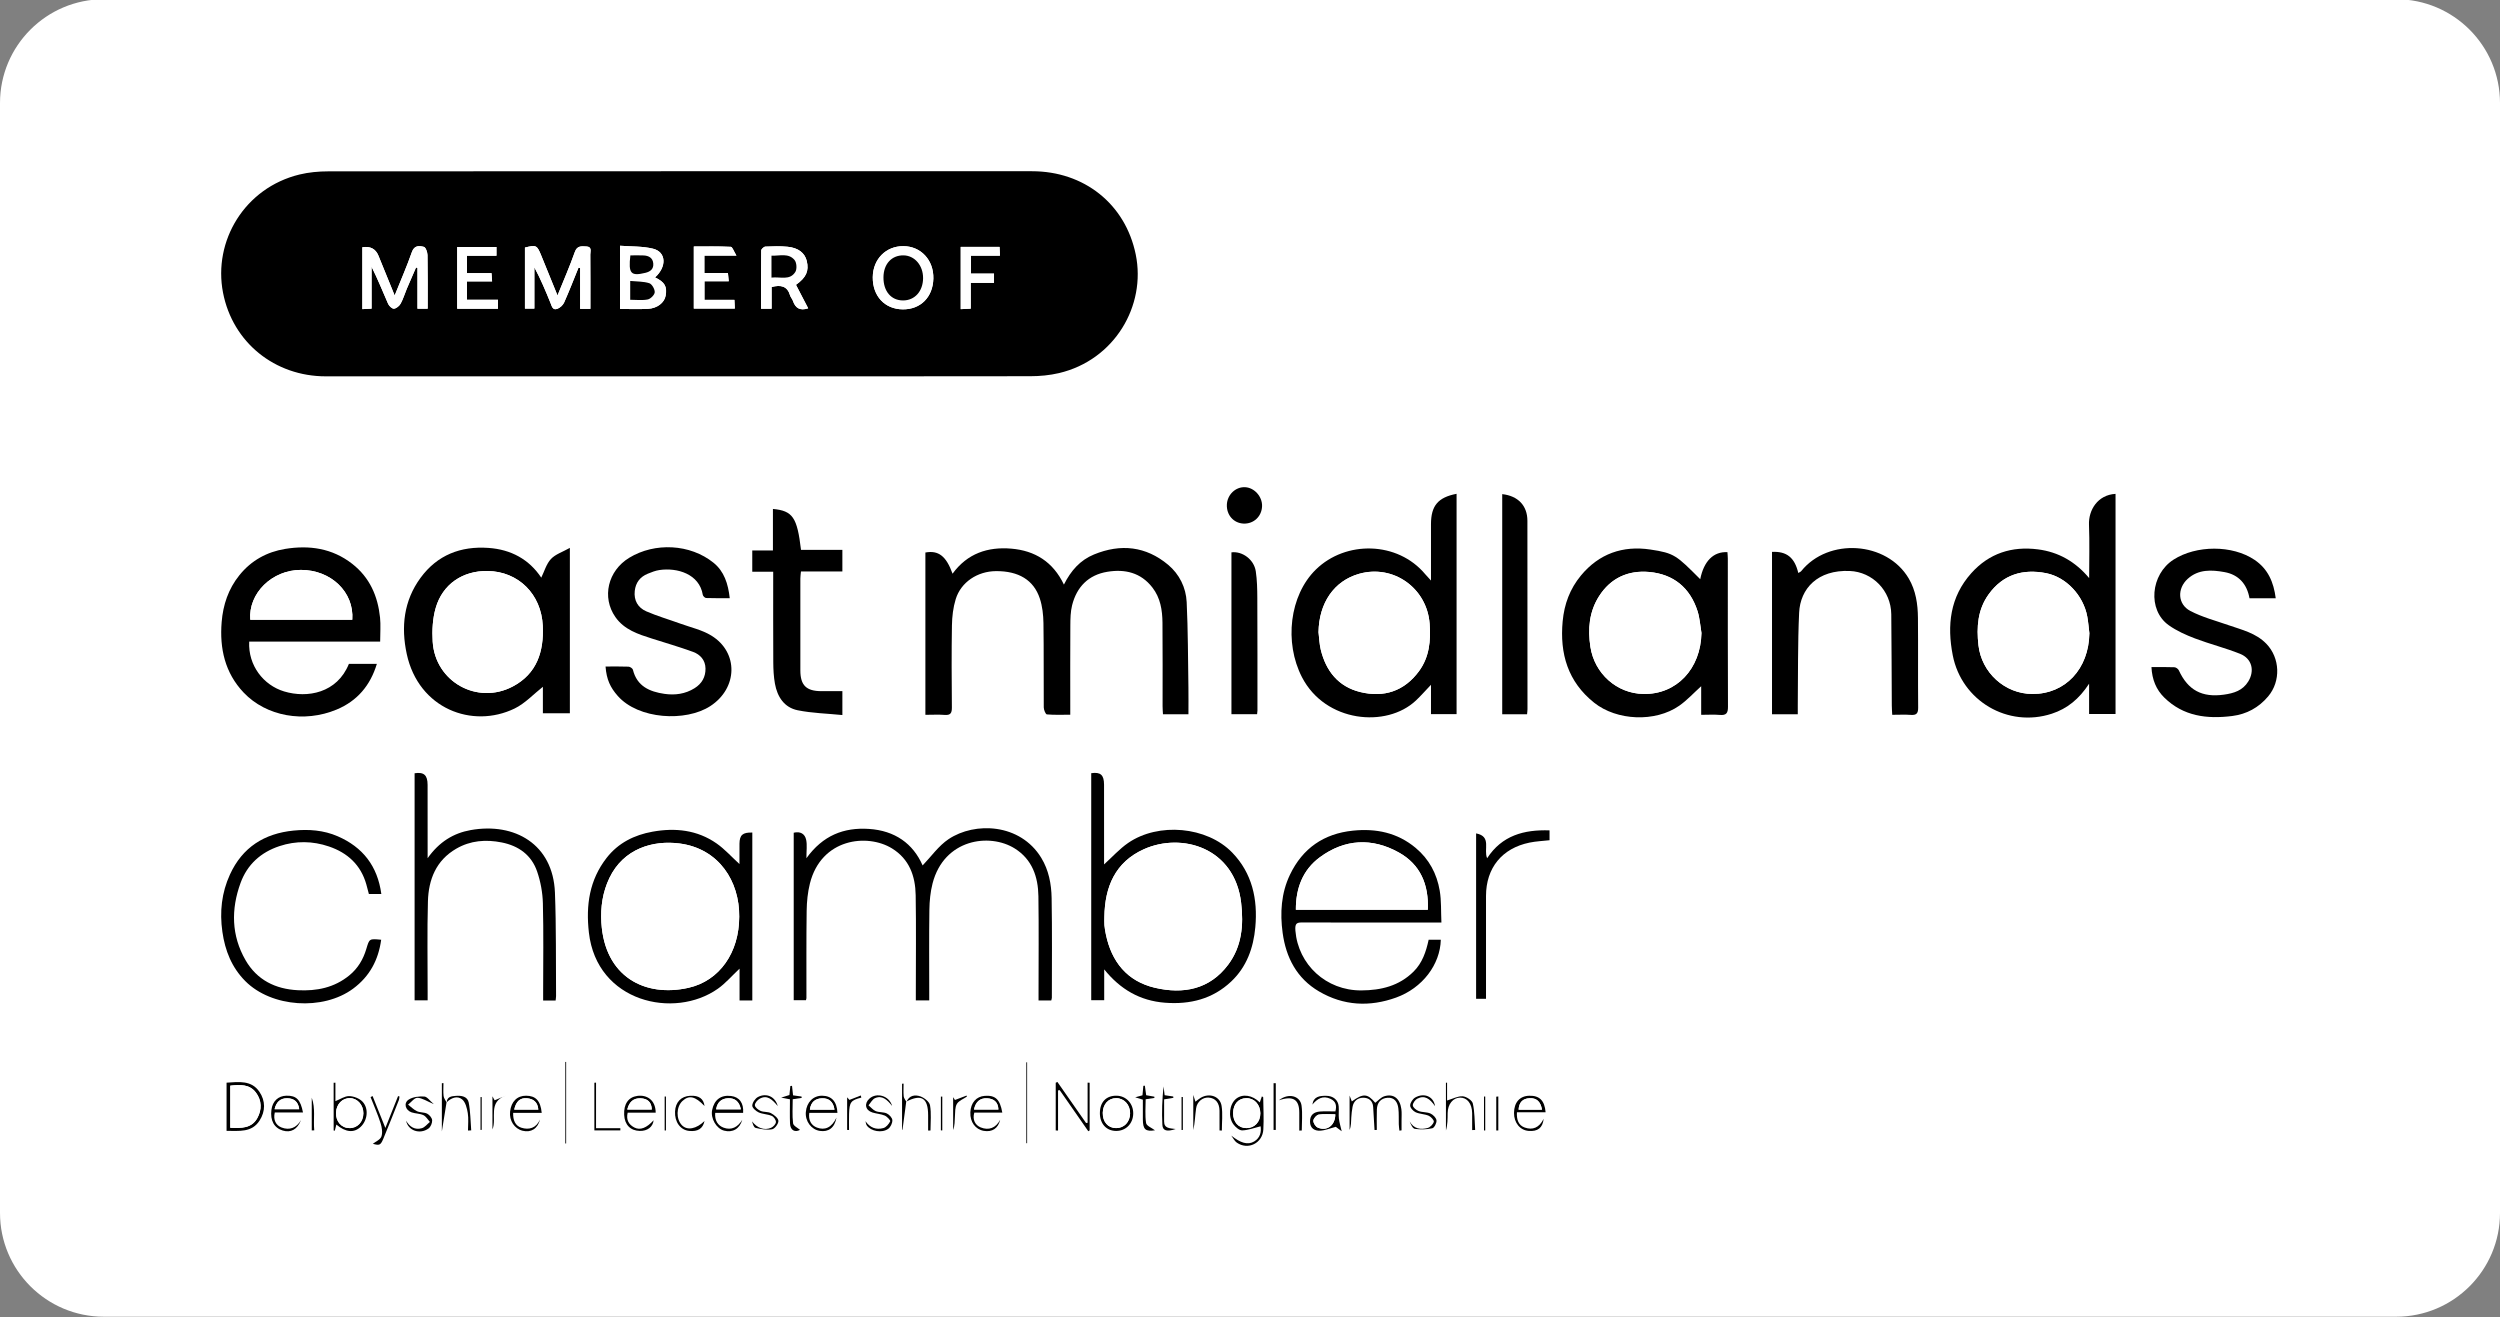 <?xml version="1.0" encoding="UTF-8"?> <svg xmlns="http://www.w3.org/2000/svg" id="Layer_1" data-name="Layer 1" version="1.1" viewBox="0 0 1630 859"><rect x="0" y="0" width="1630" height="859" fill="#808080" stroke="none"/><defs><style> .cls-1 { fill: #000; } .cls-1, .cls-2 { stroke-width: 0px; } .cls-2 { fill: #fff; } </style></defs><path class="cls-2" d="M1562.3,858.5H67.7C30.31,858.5,0,828.19,0,790.8,0,549.6,0,308.4,0,67.2,0,29.81,30.31-.5,67.7-.5c498.2,0,996.4,0,1494.6,0,37.39,0,67.7,30.31,67.7,67.7v723.6c0,37.39-30.31,67.7-67.7,67.7Z"></path><path class="cls-2" d="M590.86,718.27c9.91-5.17,14.27-2.45,14.27,8.91,0,3.31,0,6.62,0,9.94.51-.01,1.03-.02,1.54-.04,0-5.49.63-11.1-.3-16.43-.4-2.3-3.73-4.91-6.29-5.81-3.42-1.2-7.31-.75-9.07,3.62-.63-1.21-1.67-2.38-1.79-3.64-.28-2.74-.08-5.53-.08-8.31l-1,.07v30.01h.29c.81-6.11,1.62-12.22,2.43-18.33Z"></path><path class="cls-2" d="M291.25,718.91c-.7-1.44-1.84-2.82-2.01-4.32-.33-2.77-.09-5.6-.09-8.41-.35.02-.7.05-1.05.07v31.45c1.13-7.02,2.09-12.98,3.02-18.96,3.01-2.87,6.96-4.59,10.18-1.94,2.22,1.82,3.17,5.77,3.69,8.92.61,3.7.14,7.58.14,11.39.7-.03,1.4-.07,2.1-.1-.49-6.06-.48-12.22-1.63-18.15-.77-4-4.77-4.66-8.44-4.35-2.78.24-5.78.48-5.91,4.4Z"></path><path class="cls-2" d="M442.81,245.37c76.31,0,152.62.05,228.93-.09,6.25-.01,12.66-.6,18.73-2.03,36.24-8.55,56.87-43.92,50.04-77.3-6.77-33.08-33.8-54.32-67.64-54.32-152.95,0-305.91-.03-458.86.08-6.25,0-12.67.58-18.73,2.06-35.79,8.71-56.39,43.34-49.87,77.04,6.3,32.52,33.81,54.55,66.97,54.55,76.81,0,153.62,0,230.43,0Z"></path><path class="cls-2" d="M621.07,374.05c-4.14-11.54-9.19-15.38-17.71-13.81v105.82c4.35,0,8.49-.25,12.59.07,3.93.31,4.71-1.35,4.68-4.92-.15-17.82-.26-35.65.04-53.47.1-5.72.78-11.65,2.46-17.09,3.43-11.13,14.23-18.22,26.33-18.28,14.64-.08,24.5,5.74,28.5,17.83,1.68,5.07,2.29,10.68,2.38,16.06.28,18.32.06,36.65.2,54.97.01,1.6,1.2,4.48,2.04,4.56,4.9.44,9.86.21,15.24.21,0-2.52,0-4.32,0-6.12,0-17.32-.07-34.65.05-51.97.03-4.45.09-9.05,1.16-13.32,3.02-11.97,10.69-19.78,23-21.79,11.38-1.86,21.74.47,29.33,10.25,5.27,6.79,6.49,14.76,6.58,22.92.19,18.15.05,36.31.07,54.47,0,1.75.16,3.5.25,5.28h16.61c0-5.99.08-11.64-.01-17.29-.29-18.62-.26-37.26-1.14-55.86-.45-9.51-4.78-18.22-12.07-24.31-14.5-12.12-30.92-13.9-48.37-6.74-9.02,3.7-15.01,10.5-19.6,19.64-7.11-14.9-18.91-22.13-34.24-23.44-15.35-1.31-28.72,3.08-38.36,16.33Z"></path><path class="cls-2" d="M1362.13,376.92c-8.99-10.77-20.04-17.01-33.37-18.73-16.96-2.19-31.87,2.56-43.46,15.5-13.9,15.53-15.92,34.05-12.1,53.59,5.83,29.78,35.99,47.41,64.58,38.06,10.06-3.29,17.8-9.59,24.31-19.57v19.77h17.24v-143.54c-11.76.67-17.68,10.68-17.31,20.09.45,11.59.11,23.22.11,34.83Z"></path><path class="cls-2" d="M933,378.5c-1.94-2.13-2.86-3.06-3.7-4.07-18.04-21.66-51.91-22.13-71.35-3.11-17.24,16.87-20.72,47.6-9.07,70.18,15.25,29.57,55.11,33.32,74.3,15.22,3.16-2.97,6.02-6.26,9.82-10.24v19.14h16.69v-143.67c-12.13,2.34-16.65,7.77-16.69,19.79-.03,11.76,0,23.52,0,36.75Z"></path><path class="cls-2" d="M1108.55,377.64c-15.54-15.51-16.73-16.99-32.56-19.35-17.82-2.66-33.37,2.65-45.21,16.95-7.18,8.68-10.89,18.64-11.92,29.83-1.96,21.16,3.38,39.41,20.51,53.09,14.82,11.83,39.86,12.87,55.47,2,5.12-3.56,9.41-8.31,14.33-12.74v18.65c4.28,0,8.25-.26,12.17.07,4.21.36,5.32-1.2,5.3-5.32-.16-32.17-.09-64.33-.1-96.5,0-1.45-.17-2.9-.25-4.3-9.15-.49-15.39,5.85-17.74,17.63Z"></path><path class="cls-2" d="M353.96,465.03h17.61v-107.82c-4.79,2.7-9.46,4.16-12.35,7.27-3.01,3.24-4.3,8.08-6.3,12.14-7.93-11.9-19.66-18.35-34.4-19.39-18.15-1.27-33.38,4.62-44.28,19.47-11,14.99-12.84,32.08-9.01,49.74,7.74,35.73,42.84,48.86,70.31,35.5,6.86-3.34,12.4-9.42,18.44-14.16v17.24Z"></path><path class="cls-2" d="M247.87,418.34c0-5.75.43-10.78-.08-15.7-1.46-13.97-6.71-26.08-18.14-35.01-13.05-10.2-28.01-12.29-43.71-9.73-11.9,1.93-22.12,7.53-29.86,17.16-7.19,8.94-10.64,19.33-11.56,30.53-1.4,17.17,2.12,33.11,14.33,45.97,14.78,15.57,39.45,19.94,60.66,11.07,13.46-5.63,21.94-15.72,26.2-29.77h-18.23c-7.67,19.05-27.12,22.53-42.24,17.96-13.46-4.07-23.55-16.92-22.76-32.47h85.39Z"></path><path class="cls-2" d="M1155.34,359.83v105.89h16.8c0-2.15-.02-3.96,0-5.77.24-20.14-.05-40.3.88-60.4.73-15.84,12.12-28.14,33.04-27.25,14.79.63,26.86,12.75,27.04,28.25.23,19.82.23,39.63.34,59.45.01,1.92.17,3.83.28,6.07,4.45,0,8.29-.22,12.08.06,3.72.28,4.86-1,4.83-4.76-.17-19.49.04-38.98-.14-58.46-.08-8.98-1.35-17.85-6.04-25.79-14.27-24.16-52.35-26.72-70.04-4.76-.43.54-1.22.79-1.94,1.24-2.38-10.05-7.54-14.23-17.14-13.75Z"></path><path class="cls-2" d="M394.85,434.57c.63,8.56,3.15,13.69,7.92,19.13,13.46,15.37,44.32,17.08,60.35,6.69,17.95-11.64,18.6-35,.74-45.97-6.05-3.72-13.41-5.33-20.2-7.8-7.41-2.69-15.02-4.89-22.24-8.02-5.45-2.37-8.22-7.1-7.53-13.33.6-5.42,3.5-9.19,8.52-11.22,2.42-.98,4.93-1.99,7.49-2.37,11.64-1.74,26.14,2.53,28.35,16.16.13.82,1.39,2.04,2.17,2.07,5.05.19,10.12.1,15.4.1-1.04-9.46-3.67-17.51-10.56-23.08-15.19-12.28-38.25-13.44-54.97-3.26-13.93,8.48-18.04,25.76-9.02,38.66,5.77,8.25,14.83,11.17,23.86,14.03,8.94,2.84,17.96,5.45,26.77,8.67,4.74,1.73,8.05,5.44,8.12,10.86.07,5.52-2.36,9.84-7.15,12.83-6.08,3.8-12.81,4.66-19.61,3.68-9.61-1.39-17.94-4.92-20.58-15.76-.21-.87-1.85-1.94-2.86-1.98-4.96-.2-9.94-.09-14.94-.09Z"></path><path class="cls-2" d="M1402.73,434.95c.42,8.2,3.1,14.68,8.35,19.85,12.47,12.28,27.96,14.12,44.33,12.03,9.37-1.19,17.2-5.43,23.39-12.76,8.37-9.91,7.84-25.07-1.22-34.39-6.81-6.99-15.9-9.04-24.6-12.07-8.37-2.92-17.1-5.2-24.89-9.27-8.33-4.36-8.73-14.59-1.71-20.95,7-6.34,15.57-5.89,23.93-4.39,9.43,1.69,14.75,8,16.34,17.08h17.11c-1.35-10.49-4.99-19.1-13.83-25.06-14.52-9.79-38-9.6-52.77-.15-15,9.59-17.17,32.82-3.14,42.79,5.15,3.66,11.14,6.35,17.08,8.6,9.67,3.67,19.8,6.19,29.4,10.03,7.75,3.1,9.69,10.97,5.35,18.04-3.62,5.9-9.36,7.67-15.85,8.58-14.26,1.99-23.45-2.85-29.43-15.85-.44-.95-1.88-1.98-2.89-2.02-4.79-.21-9.6-.09-14.97-.09Z"></path><path class="cls-2" d="M685.44,652.3c.19-.87.39-1.34.39-1.81,0-21.66.24-43.32-.15-64.97-.16-9.11-1.87-18.19-6.74-26.18-13.74-22.55-43.32-23.65-60.42-12.24-6.6,4.4-11.43,11.44-16.95,17.16-6.27-14.27-18.07-22.7-35.01-23.81-16.45-1.08-30.06,4.25-40.76,19.11,0-5.05.54-8.6-.14-11.91-.84-4.15-3.94-5.74-8.14-4.72v109.18h7.98c.17-.72.31-1.04.31-1.36.02-18.99-.12-37.98.15-56.97.08-5.92.68-11.97,2.11-17.7,7.36-29.47,37.41-32.85,53.54-22.91,11.29,6.95,15.22,18.03,15.43,30.46.35,20.98.1,41.98.1,62.97,0,1.79,0,3.58,0,5.64h8.74c0-1.98,0-3.77,0-5.56,0-17.83-.16-35.65.1-53.48.08-5.75.64-11.66,2.07-17.21,7.48-28.96,37.16-33.12,53.63-22.76,11.33,7.12,15.19,18.46,15.38,31.07.31,20.82.08,41.65.09,62.47,0,1.78,0,3.56,0,5.53h8.31Z"></path><path class="cls-2" d="M719.94,632.02c10.5,13.01,23.29,20.51,39.73,21.76,16.28,1.24,30.98-2.44,43.05-13.81,10.12-9.53,14.54-21.92,15.76-35.46,1.65-18.23-2.03-35.18-15.08-48.65-16.5-17.02-48.11-19.82-67.81-6.28-5.69,3.91-10.43,9.23-15.72,14.01,0-1.31,0-2.92,0-4.53,0-15.82.03-31.64-.02-47.46-.02-6.4-2.29-8.36-8.36-7.48v148.01h8.46v-20.11Z"></path><path class="cls-2" d="M490.51,652.31v-109.5c-6.31-.17-8.29,1.58-8.37,7.28-.06,4.41-.01,8.83-.01,13.26-5.15-4.71-9.57-9.71-14.89-13.42-12.63-8.83-26.97-10.34-41.79-7.68-11.87,2.14-22.3,7.29-29.89,17.02-11.27,14.46-13.64,30.89-11.6,48.78,5.16,45.39,55.67,56.71,84.14,36.55,4.99-3.53,9.07-8.34,14.09-13.05v20.75h8.32Z"></path><path class="cls-2" d="M939.81,601.5c-.33-7.31.01-14.15-1.1-20.75-1.86-11.01-6.88-20.55-15.68-27.89-11.97-10-25.87-12.8-40.93-11.25-18.96,1.95-32.75,11.45-41.02,28.7-5.8,12.08-6.55,25.01-4.79,37.92,2.18,16.05,9.17,29.67,23.72,38.2,16.03,9.4,33.03,10.2,50.19,4.03,17.28-6.21,28.8-21.57,29.22-37.72h-7.93c-1.7,7.82-4.16,15.16-9.88,20.81-9.43,9.3-21.03,12.15-34.01,12.22-22.95.13-41.18-16.82-42.99-38.96-.43-5.21,1.19-5.36,5.19-5.35,27.82.11,55.64.06,83.46.06h6.56Z"></path><path class="cls-2" d="M549.23,372.61v-14.12h-26.97c-2.51-21.19-5.38-25.46-18.31-26.67v27.07h-13.47v13.89h13.65c0,20.15-.06,39.63.05,59.09.03,4.63.26,9.33,1.08,13.87,1.55,8.57,6.08,15.58,14.87,17.35,9.43,1.9,19.2,2.13,29.1,3.11v-15.58c-4.79,0-9.26,0-13.73,0-9.75-.02-13.65-3.78-13.67-13.44-.05-19.98-.03-39.96,0-59.94,0-1.42.23-2.85.39-4.64h27.01Z"></path><path class="cls-2" d="M362.25,652.34c.13-1.28.3-2.09.29-2.9-.19-22.49.14-44.99-.73-67.45-1.22-31.56-26.26-45.88-54.91-40.77-11.21,2-20.51,7.64-28.1,18.33,0-3.15,0-4.74,0-6.33,0-13.83.05-27.66-.02-41.5-.03-6.41-2.41-8.47-8.47-7.55v148.05h8.5c0-2,0-3.79,0-5.57.02-19.67-.36-39.34.19-58.99.4-14.2,5.3-26.66,18.41-34.27,9.32-5.41,19.37-6.18,29.78-4.09,11.02,2.21,19.31,8.23,22.98,18.86,2.28,6.6,3.6,13.81,3.78,20.79.5,19.32.17,38.66.17,57.99,0,1.77,0,3.54,0,5.41h8.12Z"></path><path class="cls-2" d="M248.64,582.89c-2.49-18.31-12.17-30.57-28.44-37.63-9.15-3.97-18.86-4.7-28.75-3.72-19.12,1.9-33.37,10.9-41.49,28.61-5.46,11.9-6.81,24.35-4.96,37.36,1.75,12.34,6.12,23.31,14.96,32.19,17.13,17.21,50.69,19.42,70.26,4.93,10.83-8.01,16.51-18.74,18.32-31.91-7.84-.77-7.68-.72-9.7,6.03-2.02,6.76-5.46,12.63-11.09,17.22-9.84,8.03-21.22,10.27-33.49,9.66-14.72-.73-26.73-6.69-34.16-19.59-9.26-16.06-9.51-33.17-3.26-50.32,4.4-12.1,13.27-20.04,25.4-24.05,10.69-3.54,21.6-3.38,32.24.24,12.12,4.12,20.76,11.99,24.36,24.67.61,2.15,1.15,4.32,1.68,6.32h8.13Z"></path><path class="cls-2" d="M979.45,322.17v143.53h16.2c.11-1.34.27-2.32.27-3.31,0-40.94.03-81.88-.05-122.82-.02-9.95-6.14-16.25-16.42-17.4Z"></path><path class="cls-2" d="M802.9,360.13v105.55h16.73c.1-1.04.23-1.69.23-2.35,0-24.48.03-48.96-.09-73.44-.03-5.81-.14-11.68-1-17.4-1.15-7.69-8.75-13.25-15.87-12.35Z"></path><path class="cls-2" d="M1010.3,541.39c-16.69-.57-31.08,3.35-40.69,18.17-2.51-5.72,3.13-14.2-7.19-16.2v107.86h6.46c0-2.07,0-3.86,0-5.66,0-20.48-.04-40.95,0-61.43.04-18.28,10.42-31.07,28.35-34.76,4.29-.88,8.73-1.05,13.07-1.55v-6.44Z"></path><path class="cls-2" d="M799.91,329.04c-.28,6.69,4.34,11.99,10.75,12.33,6.68.35,12.02-4.64,12.2-11.4.17-6.24-5.03-12.02-11.08-12.32-6.21-.3-11.61,4.88-11.88,11.39Z"></path><path class="cls-2" d="M147.72,737.33c8.3-.03,16.45,1.23,21.53-6.71,3.94-6.16,3.88-12.86-.1-18.75-5.17-7.64-13.35-6.49-21.42-5.96v31.43Z"></path><path class="cls-2" d="M802.82,740.43c1.17,1.53,2.04,3.48,3.55,4.53,7.3,5.11,16.86.46,17.34-8.61.37-6.95,0-13.95-.09-20.93,0-.17-.48-.33-.87-.58-.44,1.27-.86,2.5-1.36,3.93-4.87-4.86-11.21-5.73-15.38-2.43-4.37,3.47-5.5,11.68-1.85,16.68,1.35,1.84,3.88,4.05,5.8,3.99,3.96-.13,7.88-1.68,11.96-2.68.52,3.51-.14,7.5-4.22,9.91-4.27,2.52-8.93.89-14.87-3.82Z"></path><path class="cls-2" d="M688.33,737.07c.5.01,1.01.02,1.51.03v-26.16c.36-.06.72-.11,1.08-.17,6.22,8.93,12.43,17.87,18.65,26.8.29-.18.57-.36.86-.55v-31.09c-.44-.01-.88-.02-1.32-.03v26.18c-.34.03-.68.07-1.02.1-6.23-8.92-12.46-17.84-18.69-26.76-.36.18-.72.37-1.08.55v31.1Z"></path><path class="cls-2" d="M896.2,736.8c.5-.03.99-.06,1.49-.08,0-4.45-.13-8.9.04-13.34.16-4.39,2.48-7.3,6.95-7.62,4.55-.32,6.53,2.88,7.04,6.79.45,3.44.19,6.97.3,10.46.05,1.4.26,2.78.4,4.18.47-.06.93-.11,1.4-.17,0-2.13,0-4.26,0-6.39-.01-2.5.2-5.02-.12-7.48-.93-6.98-5.16-10.26-11.16-8.35-2.19.7-3.93,2.78-5.87,4.24-5.09-6.09-7.81-6.24-15.27-.89-.37-.98-.75-1.95-1.46-3.82v22.43c1.08-2.72.97-5.45,1.11-8.17.12-2.3.42-4.61.82-6.88.67-3.8,3.31-5.92,6.88-5.97,3.63-.05,6.31,1.93,6.56,6.03.31,5.01.6,10.03.9,15.05Z"></path><path class="cls-2" d="M218.69,705.92c-.38,0-.77.02-1.15.03v31.16c.26.03.51.06.77.09.33-1.32.66-2.64.99-3.98,6.04,5.07,11.43,5.59,15.79,1.55,4.56-4.23,5.51-12.09,1.19-16.57-2.02-2.09-5.69-3.49-8.65-3.54-2.85-.05-5.74,2.03-8.94,3.3v-12.04Z"></path><path class="cls-2" d="M989.04,725.19h18.69c-.66-7.68-4.01-10.92-10.64-10.76-6.17.15-9.89,4.31-9.95,11.15-.06,6.46,3.92,11.36,9.56,11.79,5.84.44,9.1-1.87,9.76-7.9-2.93,5.94-7.26,7.49-12.33,5.7-4.03-1.42-5.38-5.02-5.09-9.97Z"></path><path class="cls-2" d="M353.19,725.59c-.78-7.96-3.93-11.16-10.18-11.2-5.83-.03-9.72,3.82-10.44,10.34-.65,5.89,2.85,11.22,8.21,12.52,5.41,1.32,9.76-1.25,11.32-7.37-2.56,5.7-7.21,6.97-12.23,5.37-3.93-1.25-5.47-4.92-5.3-9.67h18.61Z"></path><path class="cls-2" d="M483.97,730.08c-2.92,4.86-7.11,7.05-12.21,5.15-3.67-1.37-5.87-4.63-5.45-9.63h18.21c.47-6.46-2.46-10.34-7.84-11.02-6.6-.84-11.01,2.43-12.37,9.17-1.1,5.44,2.73,12.07,7.75,13.42,5.52,1.48,10.2-1.07,11.91-7.09Z"></path><path class="cls-2" d="M874.77,737.57c-.72-3.13-1.54-5.69-1.84-8.32-.3-2.63.11-5.34-.13-7.99-.37-4.13-3.62-6.83-8.24-6.83-4.09,0-8.11.38-8.92,5.73,3.22-3.85,6.88-6.13,11.93-3.7,3.38,1.63,4.08,4.36,3.08,8.17-3.47,0-6.8-.21-10.09.05-3.92.31-6.51,2.24-6.45,6.64.06,4.33,3.02,6.02,6.51,5.86,3.4-.16,6.75-1.6,10.3-2.52.8.6,2.38,1.79,3.83,2.88Z"></path><path class="cls-2" d="M653.49,725.41c-1.53-8.71-4.52-11.4-11.4-10.92-5.57.39-9.16,4.48-9.43,10.77-.27,6.24,3.28,11.13,8.74,12.06,5.48.93,9.38-1.56,10.72-7.27-2.84,5.46-7.51,7.13-12.69,5.03-3.61-1.47-5.52-4.97-4.2-9.67h18.25Z"></path><path class="cls-2" d="M427.52,725.48c-.07-8.58-6.04-11.8-12.02-10.95-5.78.83-8.9,5.21-8.54,12.35.32,6.47,4.07,10.34,10.16,10.48,5.02.12,8.59-2.63,9.04-6.95-4.48,4.97-8.7,6.73-12.55,4.73-3.67-1.91-5.48-5-4.36-9.66h18.28Z"></path><path class="cls-2" d="M196.25,730.31c-2.97,5.16-7.55,6.79-12.65,4.84-3.73-1.44-5.58-4.95-4.44-9.8h18.39c-1.64-8.43-4.33-11.07-10.74-10.95-5.42.1-9.12,3.57-9.84,9.23-.88,6.93,1.79,11.8,7.4,13.5,5.24,1.58,9.5-.65,11.88-6.81Z"></path><path class="cls-2" d="M546.02,725.58c-.33-7.4-3.78-11.08-9.88-11.18-5.86-.1-10.2,4.22-10.73,10.67-.49,5.99,3.58,11.45,9.13,12.27,5.6.82,9.59-1.84,10.87-8.68-3.16,6.63-7.65,8.46-12.81,6.49-3.65-1.39-5.65-4.81-4.92-9.58h18.35Z"></path><path class="cls-2" d="M717.13,725.61c-.03,6.99,4.15,11.68,10.5,11.76,6.36.08,11.11-4.68,11.24-11.26.13-6.51-4.56-11.6-10.81-11.71-6.76-.12-10.89,4.12-10.92,11.21Z"></path><path class="cls-2" d="M959.85,736.81c.65-.03,1.31-.06,1.96-.09-.41-5.78-.25-11.68-1.52-17.26-.46-2.05-4.21-4.51-6.6-4.68-3.17-.22-6.48,1.64-10.19,2.74v-11.63l-.74.06v31.12c1.11-3.79,1.08-7.58,1.12-11.37.06-5.81,3.46-10,8.1-10.06,4.63-.07,7.76,3.91,7.87,10.1.06,3.69.01,7.38.01,11.06Z"></path><path class="cls-2" d="M507.08,721.14c-1.7-6.26-7.47-8.7-12.88-5.9-1.82.94-3.64,3.62-3.74,5.59-.07,1.46,2.38,3.64,4.18,4.46,2.64,1.2,5.85,1.13,8.53,2.28,1.32.56,2.8,2.69,2.72,4.02-.08,1.34-1.76,3.13-3.17,3.74-4.54,1.95-9.16.04-12.39-4.17.44,1.66,1.14,3.95,2.32,4.23,3.5.82,7.31,1.53,10.75.91,1.76-.32,4.23-3.66,4.11-5.49-.12-1.82-2.83-3.93-4.87-5.03-1.92-1.04-4.62-.57-6.69-1.44-1.58-.67-3.68-2.32-3.79-3.68-.11-1.37,1.65-3.44,3.12-4.27,4.8-2.7,8.06.3,11.79,4.76Z"></path><path class="cls-2" d="M795.13,737.06c.5,0,1.01,0,1.51.01,0-5.35.65-10.81-.17-16.04-.98-6.31-7.97-8.68-13.67-5.26-1.16.7-2.2,1.62-3.39,2.5-.42-1.32-.72-2.27-1.4-4.41v22.95c1.1-4.75,1.17-9.52,1.84-14.21.63-4.4,4.35-7.27,8.19-6.99,4.44.32,6.99,3.35,7.07,8.56.06,4.29.01,8.58.01,12.87Z"></path><path class="cls-2" d="M264.79,730.72c1.25,6.52,9.02,9.13,14.63,5.04,1.41-1.03,2.45-3.57,2.35-5.34-.09-1.53-1.74-3.52-3.23-4.29-1.97-1.02-4.62-.67-6.65-1.61-2.14-1-3.89-2.83-5.82-4.3,2.04-1.59,4.14-4.54,6.12-4.46,3.15.13,6.21,2.28,10.68,4.15-2.61-2.2-4.34-4.86-6.23-4.98-3.38-.22-7.41.23-10.15,1.99-3.54,2.26-2.21,6.99,1.95,8.37,2.48.82,5.33.71,7.64,1.8,1.71.81,2.83,2.9,4.21,4.42-1.74,1.41-3.28,3.5-5.26,4.08-4.46,1.29-7.88-.8-10.24-4.87Z"></path><path class="cls-2" d="M935.63,721.2c-.94-6.4-7.15-8.82-12.83-5.67-1.67.92-3.32,3.38-3.39,5.2-.06,1.48,1.94,3.71,3.56,4.46,2.63,1.21,5.85,1.14,8.53,2.28,1.5.64,3.61,2.96,3.33,3.95-.45,1.64-2.39,3.62-4.06,4.05-4.58,1.15-8.97.65-11.67-4.28.79,2.06,1.94,4.64,3.44,4.85,3.71.52,7.67.43,11.31-.4,1.32-.3,2.93-3.48,2.73-5.14-.2-1.67-2.21-3.7-3.93-4.47-2.33-1.05-5.26-.7-7.68-1.62-1.59-.6-3.7-2.3-3.82-3.65-.12-1.42,1.52-3.68,2.97-4.43,4.69-2.43,8.13-.05,11.5,4.88Z"></path><path class="cls-2" d="M564.26,730.99c.29.96.36,2.08.91,2.86,2.62,3.75,9.82,5.12,13.92,2.19,1.55-1.11,2.8-3.76,2.72-5.65-.06-1.56-2-3.64-3.62-4.4-2.15-1.01-4.95-.6-7.18-1.5-1.8-.73-3.19-2.5-4.75-3.81,1.4-1.6,2.49-3.9,4.26-4.67,4.62-2.02,7.86.96,11.13,5.09-1.86-6.77-10.14-8.94-14.75-4.83-3.62,3.23-2.77,7.62,1.9,9.09,2.65.83,5.55.94,8.07,2.02,1.53.65,3.82,3.18,3.54,3.72-.93,1.8-2.63,3.91-4.45,4.42-4.65,1.29-8.69-.16-11.71-4.51Z"></path><path class="cls-2" d="M242.92,714.62c-.44.22-.87.45-1.31.67,2.21,5.64,4.67,11.2,6.51,16.95.88,2.75,1.45,6.18.56,8.74-.73,2.1-3.84,3.37-5.6,4.77,4.28,1.18,5.03,1.02,6.83-3.28,3.51-8.36,6.8-16.81,10.15-25.24.28-.71.28-1.54.41-2.32-.31-.09-.62-.18-.93-.27-2.61,6.56-5.22,13.12-8.28,20.78-3.06-7.65-5.7-14.23-8.34-20.81Z"></path><path class="cls-2" d="M369.12,692.37c-.18,0-.36,0-.54,0v53.19c.18,0,.36,0,.54,0v-53.19Z"></path><path class="cls-2" d="M459.34,730.92c-5.32,5.19-11.24,6.3-14.7,2.77-3.92-4.01-3.77-12.02.3-15.82,4.32-4.03,8.33-3.13,14.41,3.26-.59-4.78-3.66-6.98-9.32-6.68-5.93.31-9.62,4.13-9.9,10.26-.31,6.84,3.45,12.06,9.13,12.65,5.75.61,9.02-1.48,10.08-6.43Z"></path><path class="cls-2" d="M404.48,737c0-.48,0-.95,0-1.43h-15.85v-29.69c-.36.02-.73.03-1.09.05v31.06h16.95Z"></path><path class="cls-2" d="M753.06,736.96c-2.01-1.55-5.51-2.89-5.81-4.74-.81-5.11-.28-10.44-.28-15.52,2.38-.36,4.05-.61,5.71-.86-.02-.27-.03-.54-.05-.82-1.81-.32-3.62-.64-5.33-.95-.31-2.28-.58-4.25-.85-6.21-.33.03-.66.05-.99.08-.19,2.04-.37,4.09-.56,6.19-1.26.34-2.4.65-4.75,1.29,2.45.76,3.7,1.15,4.99,1.55,0,4.53-.02,8.69,0,12.84.04,6.68,1.74,8.08,7.92,7.14Z"></path><path class="cls-2" d="M515.03,716.75c0,5.47-.14,10.61.04,15.74.17,4.56,3.28,5.98,6.53,4.19-1.42-1.27-4.33-2.61-4.53-4.27-.63-5.2-.23-10.52-.23-15.71,2.31-.34,4.08-.6,5.85-.87-.04-.3-.08-.6-.12-.89-1.87-.26-3.73-.53-5.52-.78-.25-2.27-.46-4.23-.67-6.19-.36.04-.73.07-1.09.11-.2,1.92-.39,3.84-.6,5.87-1.45.46-2.8.89-5.39,1.7,2.68.51,3.94.76,5.71,1.1Z"></path><path class="cls-2" d="M766.54,736.11c-3.89-.5-7.58-.34-7.53-4.96.05-4.79.01-9.57.01-14.38,2.25-.37,4.15-.68,6.05-1l-.13-.86c-1.88-.28-3.76-.56-5.59-.83-.27-2.17-.48-3.95-.7-5.73-.9,8.43-1.2,16.8-.77,25.12.2,3.81,2.97,4.57,8.67,2.64Z"></path><path class="cls-2" d="M831.81,706.27c-.48-.01-.96-.03-1.44-.04v30.51c.48,0,.96-.01,1.44-.02v-30.45Z"></path><path class="cls-2" d="M833.84,717.38c9.41-3.2,13.28-.42,13.29,8.07,0,3.89,0,7.79,0,11.68l1.63-.06c0-5.4.55-10.87-.14-16.18-.84-6.38-8.45-8.56-14.78-3.52Z"></path><path class="cls-2" d="M621.44,715.34v21.42c1.12-2.99.97-5.94,1.16-8.88.18-2.77-.02-5.96,1.29-8.16,1.26-2.11,4.25-3.18,6.48-4.71-.05-.24-.1-.48-.15-.72-2.5.96-5.01,1.91-7.61,2.9-.21-.33-.61-.96-1.18-1.86Z"></path><path class="cls-2" d="M561.57,715.65c-.11-.47-.21-.93-.32-1.4-2.4.94-4.8,1.88-7.4,2.9-.28-.31-.85-.95-1.52-1.7v21.27l1.24.04c0-3.51-.09-7.02.02-10.53.24-7.68,1.18-8.87,7.98-10.58Z"></path><path class="cls-2" d="M669.16,745.35c.17,0,.35,0,.52,0v-52.7c-.17,0-.35,0-.52,0v52.7Z"></path><path class="cls-2" d="M976.9,714.9c-.45.05-.89.1-1.34.14v22.03c.45,0,.89,0,1.34,0v-22.17Z"></path><path class="cls-2" d="M203.26,737.02c.54-.01,1.09-.02,1.63-.04-.69-7.09.93-14.25-1.63-21.28v21.31Z"></path><path class="cls-2" d="M613.46,737.02c.3,0,.6-.01.91-.02v-22.03c-.3,0-.6,0-.91,0v22.05Z"></path><path class="cls-2" d="M433.36,737.07c.28,0,.56-.02.84-.02v-22.14l-.84.03v22.12Z"></path><path class="cls-2" d="M967.57,737.07c.27,0,.53-.01.8-.02v-22.13c-.27,0-.53.01-.8.02v22.13Z"></path><path class="cls-2" d="M313.3,736.7c.26,0,.52-.02.78-.02v-21.39c-.26,0-.52,0-.78,0v21.41Z"></path><path class="cls-2" d="M771.23,715.28c-.29-.02-.57-.03-.86-.05v21.52c.29,0,.57-.02.86-.02v-21.45Z"></path><path class="cls-2" d="M321.08,736.41c3.04-7.18-3.3-18.09,8.94-22.13-2.46,1.02-4.93,2.04-7.54,3.11-.2-.38-.59-1.1-1.4-2.6v21.62Z"></path><path class="cls-1" d="M442.81,245.37c-76.81,0-153.62,0-230.43,0-33.15,0-60.67-22.03-66.97-54.55-6.53-33.71,14.08-68.33,49.87-77.04,6.06-1.47,12.47-2.05,18.73-2.06,152.95-.11,305.91-.08,458.86-.08,33.85,0,60.87,21.24,67.64,54.32,6.83,33.38-13.79,68.75-50.04,77.3-6.07,1.43-12.48,2.02-18.73,2.03-76.31.13-152.62.09-228.93.09ZM236.26,161.21v40.33c2.09-.1,3.82-.19,6.01-.3v-27.31c4.05,8.03,7.27,16.17,10.8,24.18.63,1.42,2.64,3.28,3.81,3.15,1.59-.17,3.51-1.79,4.35-3.3,1.66-3.02,2.63-6.41,3.98-9.61,1.97-4.67,4.02-9.31,6.04-13.96.32.1.63.2.95.3v26.58h6.64c0-11.78.11-23.38-.11-34.99-.03-1.87-1.15-5.01-2.34-5.32-2.99-.77-6.25-1.17-7.85,3.41-3.24,9.27-7.2,18.28-11.22,28.28-3.75-9.22-7.15-17.62-10.59-26.01q-2.73-6.65-10.46-5.44ZM384.93,201.36c0-12.16.05-23.78-.05-35.41-.02-2.01,1.31-5.11-2.6-5.25-3.06-.11-5.97-.71-7.5,3.62-3.28,9.32-7.28,18.39-11.29,28.33-3.73-9.17-7.16-17.57-10.57-25.98-2.79-6.86-3.3-7.12-10.66-5.25v39.8h6.15v-26.92c4.11,7.69,7.36,15.43,10.51,23.22.86,2.14,1.39,4.95,4.44,3.84,1.78-.65,3.68-2.38,4.45-4.11,3.34-7.47,6.28-15.11,9.36-22.69.36.06.72.12,1.08.18v26.62h6.68ZM427.08,180.88c7.86-7.15,7.26-16.65-1.38-18.74-6.89-1.67-14.27-1.34-21.45-1.91v41.21c6.28,0,12.26.24,18.2-.07,6.09-.32,10.72-4.02,11.54-8.54,1.09-5.99-.52-8.88-6.91-11.95ZM526.92,201.02c-2.74-5.27-5.37-10.33-7.96-15.31,6.7-4.77,8.57-9.01,7.07-15.45-1.22-5.25-5.46-8.68-12.58-9.37-4.78-.46-9.64-.31-14.45-.09-.97.05-2.68,1.63-2.69,2.53-.18,12.59-.12,25.18-.12,37.96h6.89v-14.14c6.02-1.6,10.26-.65,12.05,5.47.36,1.24,1.42,2.27,1.84,3.51,1.58,4.66,4.5,6.7,9.94,4.9ZM588.6,201.7c11.64.1,19.68-8,19.95-20.09.27-12.03-8.11-21.06-19.58-21.12-11.38-.05-19.81,8.51-19.93,20.25-.13,12.31,7.85,20.85,19.56,20.96ZM480.17,166.67c-1.67-2.72-2.61-5.69-3.68-5.74-8.05-.4-16.13-.22-24.13-.22v40.47h26.75c-.09-1.95-.17-3.56-.27-5.67h-19.53v-12.14h15.83c-.19-1.98-.33-3.39-.52-5.36h-15.36v-11.35h20.92ZM324.69,201.3v-5.85h-20.24v-11.97h16.4c-.14-2-.24-3.39-.38-5.41h-16v-11.35h19.23v-5.68h-25.59v40.26h26.6ZM633.1,166.71h18.86c-.11-2.32-.18-4.02-.26-5.73h-25.32v40.59c2.32-.11,4.23-.2,6.53-.31v-16.82h15.18v-6.04h-15v-11.67Z"></path><path class="cls-1" d="M621.07,374.05c9.64-13.24,23-17.64,38.36-16.33,15.33,1.31,27.13,8.54,34.24,23.44,4.59-9.14,10.58-15.93,19.6-19.64,17.45-7.17,33.87-5.39,48.37,6.74,7.29,6.1,11.62,14.8,12.07,24.31.88,18.6.85,37.23,1.14,55.86.09,5.65.01,11.29.01,17.29h-16.61c-.09-1.77-.25-3.53-.25-5.28-.02-18.16.12-36.32-.07-54.47-.09-8.15-1.31-16.12-6.58-22.92-7.59-9.79-17.95-12.11-29.33-10.25-12.31,2.01-19.98,9.82-23,21.79-1.08,4.27-1.13,8.87-1.16,13.32-.12,17.32-.05,34.65-.05,51.97,0,1.8,0,3.6,0,6.12-5.37,0-10.33.22-15.24-.21-.84-.07-2.03-2.96-2.04-4.56-.14-18.32.08-36.65-.2-54.97-.08-5.38-.7-10.99-2.38-16.06-4-12.09-13.86-17.9-28.5-17.83-12.1.06-22.9,7.15-26.33,18.28-1.68,5.44-2.36,11.37-2.46,17.09-.3,17.82-.19,35.65-.04,53.47.03,3.57-.75,5.22-4.68,4.92-4.1-.32-8.24-.07-12.59-.07v-105.82c8.52-1.56,13.56,2.27,17.71,13.81Z"></path><path class="cls-1" d="M1362.13,376.92c0-11.61.34-23.24-.11-34.83-.36-9.4,5.55-19.42,17.31-20.09v143.54h-17.24v-19.77c-6.5,9.98-14.25,16.28-24.31,19.57-28.58,9.35-58.75-8.28-64.58-38.06-3.82-19.53-1.81-38.05,12.1-53.59,11.59-12.95,26.49-17.7,43.46-15.5,13.33,1.72,24.38,7.96,33.37,18.73ZM1362.27,412.85c-.45-3.61-.71-7.26-1.37-10.84-2.55-13.77-13.72-25.74-26.9-28.31-15.1-2.95-28.08.91-37.36,13.75-7.21,9.98-8.04,21.42-6.68,33.29,2.03,17.83,17.19,31.64,35.12,31.73,21.48.11,36.86-16.39,37.19-39.62Z"></path><path class="cls-1" d="M933,378.5c0-13.23-.02-24.99,0-36.75.03-12.02,4.56-17.45,16.69-19.79v143.67h-16.69v-19.14c-3.8,3.98-6.66,7.27-9.82,10.24-19.19,18.09-59.05,14.34-74.3-15.22-11.65-22.58-8.17-53.31,9.07-70.18,19.44-19.02,53.31-18.55,71.35,3.11.84,1.01,1.76,1.94,3.7,4.07ZM859.67,412.21c.46,3.78.57,7.65,1.46,11.33,3.39,13.97,11.48,24.16,25.73,27.66,15.42,3.79,28.74-.55,38.34-13.63,6.73-9.17,7.74-19.78,6.92-30.88-1.71-23.24-23.69-38.92-46.04-32.54-16.31,4.66-26.09,18.91-26.41,38.06Z"></path><path class="cls-1" d="M1108.55,377.64c2.35-11.78,8.6-18.11,17.74-17.63.09,1.41.25,2.85.25,4.3.02,32.17-.06,64.33.1,96.5.02,4.13-1.09,5.68-5.3,5.32-3.92-.34-7.9-.07-12.17-.07v-18.65c-4.92,4.43-9.22,9.18-14.33,12.74-15.6,10.86-40.65,9.82-55.47-2-17.13-13.67-22.47-31.93-20.51-53.09,1.04-11.19,4.74-21.15,11.92-29.83,11.84-14.3,27.39-19.61,45.21-16.95,15.83,2.36,17.02,3.84,32.56,19.35ZM1109.35,412.67c-.81-4.73-1.09-9.62-2.53-14.15-4.88-15.29-15.65-24.15-31.52-25.58-13.7-1.24-25.18,3.93-32.73,15.83-6.42,10.12-7.42,21.32-5.61,33.05,2.67,17.33,17.16,30.36,34.61,30.65,21.59.36,37.33-16.37,37.79-39.79Z"></path><path class="cls-1" d="M353.96,465.03v-17.24c-6.04,4.74-11.57,10.82-18.44,14.16-27.47,13.36-62.57.23-70.31-35.5-3.82-17.66-1.99-34.75,9.01-49.74,10.91-14.85,26.13-20.75,44.28-19.47,14.74,1.03,26.48,7.49,34.4,19.39,2.01-4.07,3.29-8.9,6.3-12.14,2.89-3.11,7.56-4.58,12.35-7.27v107.82h-17.61ZM317.88,372.29c-16.16-.23-29.32,8.56-33.8,24.09-2.01,6.97-2.43,14.72-1.97,22.01,1.64,26.1,29.06,41.4,52.19,29.2,15.82-8.34,20.36-22.86,19.59-39.53-.95-20.76-15.98-35.49-36.01-35.77Z"></path><path class="cls-1" d="M247.87,418.34h-85.39c-.79,15.54,9.3,28.4,22.76,32.47,15.12,4.57,34.57,1.09,42.24-17.96h18.23c-4.26,14.05-12.74,24.15-26.2,29.77-21.21,8.87-45.88,4.5-60.66-11.07-12.21-12.86-15.73-28.79-14.33-45.97.91-11.2,4.36-21.59,11.56-30.53,7.75-9.63,17.96-15.22,29.86-17.16,15.69-2.55,30.65-.47,43.71,9.73,11.42,8.93,16.68,21.04,18.14,35.01.51,4.92.08,9.95.08,15.7ZM229.69,404.08c1.28-18.05-13.89-32.53-33.55-32.5-18.74.02-34.32,15.26-32.96,32.5h66.51Z"></path><path class="cls-1" d="M1155.34,359.83c9.6-.48,14.77,3.7,17.14,13.75.72-.45,1.51-.7,1.94-1.24,17.69-21.95,55.77-19.39,70.04,4.76,4.69,7.94,5.96,16.81,6.04,25.79.18,19.49-.04,38.98.14,58.46.03,3.77-1.11,5.05-4.83,4.76-3.79-.29-7.63-.06-12.08-.06-.11-2.23-.27-4.15-.28-6.07-.12-19.82-.12-39.63-.34-59.45-.18-15.5-12.24-27.62-27.04-28.25-20.92-.89-32.31,11.41-33.04,27.25-.93,20.11-.65,40.27-.88,60.4-.02,1.81,0,3.62,0,5.77h-16.8v-105.89Z"></path><path class="cls-1" d="M394.85,434.57c5,0,9.98-.11,14.94.09,1.01.04,2.64,1.11,2.86,1.98,2.65,10.84,10.97,14.37,20.58,15.76,6.8.98,13.53.12,19.61-3.68,4.79-2.99,7.22-7.32,7.15-12.83-.07-5.42-3.38-9.13-8.12-10.86-8.81-3.21-17.83-5.83-26.77-8.67-9.02-2.86-18.09-5.78-23.86-14.03-9.02-12.9-4.91-30.18,9.02-38.66,16.72-10.18,39.78-9.03,54.97,3.26,6.89,5.57,9.52,13.62,10.56,23.08-5.28,0-10.34.09-15.4-.1-.77-.03-2.04-1.25-2.17-2.07-2.21-13.63-16.71-17.9-28.35-16.16-2.56.38-5.06,1.39-7.49,2.37-5.02,2.03-7.92,5.8-8.52,11.22-.69,6.23,2.09,10.96,7.53,13.33,7.21,3.13,14.83,5.33,22.24,8.02,6.8,2.47,14.15,4.08,20.2,7.8,17.86,10.97,17.21,34.33-.74,45.97-16.02,10.39-46.88,8.68-60.35-6.69-4.77-5.44-7.28-10.57-7.92-19.13Z"></path><path class="cls-1" d="M1402.73,434.95c5.36,0,10.17-.12,14.97.09,1.02.04,2.46,1.07,2.89,2.02,5.98,13,15.17,17.84,29.43,15.85,6.49-.91,12.23-2.68,15.85-8.58,4.34-7.07,2.4-14.94-5.35-18.04-9.6-3.84-19.72-6.35-29.4-10.03-5.94-2.26-11.94-4.95-17.08-8.6-14.03-9.97-11.87-33.2,3.14-42.79,14.77-9.45,38.25-9.64,52.77.15,8.84,5.96,12.48,14.58,13.83,25.06h-17.11c-1.59-9.08-6.92-15.4-16.34-17.08-8.36-1.5-16.93-1.95-23.93,4.39-7.02,6.36-6.62,16.6,1.71,20.95,7.78,4.07,16.52,6.35,24.89,9.27,8.69,3.03,17.79,5.08,24.6,12.07,9.06,9.31,9.6,24.48,1.22,34.39-6.19,7.33-14.03,11.57-23.39,12.76-16.38,2.08-31.86.24-44.33-12.03-5.24-5.16-7.93-11.64-8.35-19.85Z"></path><path class="cls-1" d="M685.44,652.3h-8.31c0-1.97,0-3.75,0-5.53,0-20.82.22-41.65-.09-62.47-.19-12.61-4.05-23.95-15.38-31.07-16.48-10.36-46.15-6.2-53.63,22.76-1.43,5.55-1.99,11.45-2.07,17.21-.26,17.82-.1,35.65-.1,53.48,0,1.79,0,3.57,0,5.56h-8.74c0-2.06,0-3.85,0-5.64,0-20.99.25-41.99-.1-62.97-.21-12.43-4.14-23.51-15.43-30.46-16.13-9.94-46.18-6.56-53.54,22.91-1.43,5.73-2.02,11.78-2.11,17.7-.27,18.99-.12,37.98-.15,56.97,0,.32-.14.63-.31,1.36h-7.98v-109.18c4.19-1.01,7.3.58,8.14,4.72.67,3.31.14,6.86.14,11.91,10.71-14.85,24.32-20.19,40.76-19.11,16.94,1.11,28.75,9.54,35.01,23.81,5.52-5.72,10.36-12.76,16.95-17.16,17.1-11.41,46.67-10.31,60.42,12.24,4.87,7.99,6.58,17.08,6.74,26.18.39,21.65.15,43.31.15,64.97,0,.47-.19.94-.39,1.81Z"></path><path class="cls-1" d="M719.94,632.02v20.11h-8.46v-148.01c6.07-.88,8.34,1.08,8.36,7.48.05,15.82.02,31.64.02,47.46,0,1.61,0,3.22,0,4.53,5.3-4.78,10.03-10.1,15.72-14.01,19.7-13.55,51.32-10.75,67.81,6.28,13.05,13.47,16.73,30.42,15.08,48.65-1.22,13.54-5.65,25.93-15.76,35.46-12.06,11.37-26.77,15.05-43.05,13.81-16.44-1.25-29.23-8.75-39.73-21.76ZM720.06,597.73c0,1.83-.12,3.67.03,5.49.17,1.98.51,3.95.92,5.9,3.71,18.01,13.92,30.67,32,34.9,18.49,4.33,35.7,1.1,47.8-15.11,8.88-11.9,10.13-25.83,8.41-40.34-4.25-35.96-38.7-45.97-63.41-34.88-18.67,8.39-25.47,24.51-25.75,44.03Z"></path><path class="cls-1" d="M490.51,652.31h-8.32v-20.75c-5.02,4.7-9.1,9.52-14.09,13.05-28.47,20.16-78.98,8.84-84.14-36.55-2.03-17.89.33-34.33,11.6-48.78,7.59-9.73,18.02-14.89,29.89-17.02,14.81-2.67,29.16-1.15,41.79,7.68,5.31,3.72,9.73,8.71,14.89,13.42,0-4.43-.05-8.84.01-13.26.08-5.69,2.06-7.45,8.37-7.28v109.5ZM481.97,597.68c.24-23.02-13.17-44.3-38.79-47.71-17.44-2.32-36.67,3.35-45.84,22.47-4.43,9.24-5.84,19-5.25,29.04,2.08,35.36,28.4,48.96,56.77,42.57,20.42-4.6,33.1-23.14,33.11-46.37Z"></path><path class="cls-1" d="M939.81,601.5h-6.56c-27.82,0-55.64.05-83.46-.06-4-.02-5.61.13-5.19,5.35,1.81,22.14,20.04,39.1,42.99,38.96,12.98-.08,24.59-2.93,34.01-12.22,5.73-5.65,8.19-12.98,9.88-20.81h7.93c-.42,16.15-11.95,31.51-29.22,37.72-17.16,6.17-34.16,5.37-50.19-4.03-14.55-8.53-21.54-22.15-23.72-38.2-1.75-12.9-1-25.83,4.79-37.92,8.27-17.24,22.06-26.75,41.02-28.7,15.06-1.55,28.96,1.26,40.93,11.25,8.8,7.35,13.82,16.88,15.68,27.89,1.11,6.6.76,13.44,1.1,20.75ZM930.95,593.13c.67-16.41-4.86-29.48-18.92-37.31-17.47-9.73-35.25-8.83-51.44,3.08-11.16,8.21-15.75,20.18-15.69,34.23h86.05Z"></path><path class="cls-1" d="M549.23,372.61h-27.01c-.16,1.79-.39,3.22-.39,4.64-.02,19.98-.05,39.96,0,59.94.02,9.66,3.92,13.42,13.67,13.44,4.47,0,8.94,0,13.73,0v15.58c-9.91-.99-19.67-1.21-29.1-3.11-8.8-1.77-13.33-8.78-14.87-17.35-.82-4.54-1.05-9.24-1.08-13.87-.11-19.47-.05-38.94-.05-59.09h-13.65v-13.89h13.47v-27.07c12.93,1.21,15.8,5.48,18.31,26.67h26.97v14.12Z"></path><path class="cls-1" d="M362.25,652.34h-8.12c0-1.87,0-3.64,0-5.41,0-19.33.33-38.67-.17-57.99-.18-6.98-1.5-14.19-3.78-20.79-3.67-10.63-11.96-16.65-22.98-18.86-10.41-2.09-20.46-1.32-29.78,4.09-13.11,7.61-18.01,20.07-18.41,34.27-.55,19.65-.17,39.33-.19,58.99,0,1.79,0,3.58,0,5.57h-8.5v-148.05c6.06-.92,8.44,1.14,8.47,7.55.07,13.83.02,27.66.02,41.5,0,1.59,0,3.18,0,6.33,7.58-10.69,16.88-16.33,28.1-18.33,28.65-5.1,53.68,9.21,54.91,40.77.87,22.46.54,44.97.73,67.45,0,.81-.16,1.62-.29,2.9Z"></path><path class="cls-1" d="M248.64,582.89h-8.13c-.53-2-1.07-4.17-1.68-6.32-3.6-12.68-12.24-20.55-24.36-24.67-10.63-3.62-21.54-3.78-32.24-.24-12.13,4.01-21,11.95-25.4,24.05-6.25,17.16-5.99,34.27,3.26,50.32,7.44,12.9,19.44,18.86,34.16,19.59,12.27.61,23.65-1.63,33.49-9.66,5.63-4.59,9.07-10.47,11.09-17.22,2.02-6.75,1.86-6.8,9.7-6.03-1.81,13.18-7.49,23.9-18.32,31.91-19.57,14.48-53.13,12.28-70.26-4.93-8.84-8.88-13.21-19.85-14.96-32.19-1.85-13.01-.5-25.46,4.96-37.36,8.12-17.71,22.37-26.71,41.49-28.61,9.89-.98,19.59-.26,28.75,3.72,16.27,7.06,25.95,19.32,28.44,37.63Z"></path><path class="cls-1" d="M979.45,322.17c10.28,1.16,16.41,7.45,16.42,17.4.08,40.94.05,81.88.05,122.82,0,.99-.16,1.97-.27,3.31h-16.2v-143.53Z"></path><path class="cls-1" d="M802.9,360.13c7.11-.89,14.71,4.66,15.87,12.35.86,5.72.97,11.59,1,17.4.12,24.48.08,48.96.09,73.44,0,.66-.12,1.32-.23,2.35h-16.73v-105.55Z"></path><path class="cls-1" d="M1010.3,541.39v6.44c-4.35.49-8.78.67-13.07,1.55-17.93,3.69-28.31,16.48-28.35,34.76-.05,20.47,0,40.95,0,61.43,0,1.8,0,3.59,0,5.66h-6.46v-107.86c10.33,2,4.69,10.48,7.19,16.2,9.61-14.82,24-18.74,40.69-18.17Z"></path><path class="cls-1" d="M799.91,329.04c.27-6.51,5.67-11.69,11.88-11.39,6.04.29,11.25,6.08,11.08,12.32-.18,6.76-5.52,11.75-12.2,11.4-6.41-.34-11.04-5.63-10.75-12.33Z"></path><path class="cls-1" d="M147.72,737.33v-31.43c8.07-.52,16.26-1.68,21.42,5.96,3.98,5.89,4.04,12.6.1,18.75-5.07,7.94-13.22,6.68-21.53,6.71ZM150.16,735.32c7.2.29,13.89.43,17.64-6.38,3.02-5.48,2.91-11.34-.84-16.45-4.22-5.75-10.46-5.31-16.8-4.64v27.47Z"></path><path class="cls-1" d="M802.82,740.43c5.94,4.71,10.6,6.34,14.87,3.82,4.08-2.41,4.75-6.4,4.22-9.91-4.08,1-7.99,2.55-11.96,2.68-1.92.06-4.45-2.15-5.8-3.99-3.65-4.99-2.52-13.21,1.85-16.68,4.16-3.3,10.5-2.44,15.38,2.43.49-1.43.92-2.65,1.36-3.93.4.25.87.41.87.58.09,6.98.47,13.97.09,20.93-.48,9.06-10.04,13.72-17.34,8.61-1.5-1.05-2.38-3-3.55-4.53ZM812.68,735.52c5.33.01,9.13-4.07,9.06-9.74-.07-5.66-3.96-9.84-9.12-9.78-5.14.06-8.53,3.83-8.63,9.59-.1,5.92,3.39,9.92,8.69,9.93Z"></path><path class="cls-1" d="M688.33,737.07v-31.1c.36-.18.72-.37,1.08-.55,6.23,8.92,12.46,17.84,18.69,26.76.34-.03.68-.07,1.02-.1v-26.18c.44.01.88.02,1.32.03v31.09c-.29.18-.57.36-.86.55-6.22-8.93-12.43-17.87-18.65-26.8-.36.06-.72.11-1.08.17v26.16c-.5-.01-1.01-.02-1.51-.03Z"></path><path class="cls-1" d="M896.2,736.8c-.3-5.02-.59-10.03-.9-15.05-.25-4.1-2.93-6.08-6.56-6.03-3.56.04-6.21,2.17-6.88,5.97-.4,2.27-.7,4.58-.82,6.88-.14,2.72-.03,5.45-1.11,8.17v-22.43c.72,1.87,1.09,2.84,1.46,3.82,7.46-5.35,10.18-5.19,15.27.89,1.94-1.45,3.68-3.54,5.87-4.24,5.99-1.91,10.22,1.37,11.16,8.35.33,2.45.11,4.98.12,7.48.01,2.13,0,4.26,0,6.39-.47.06-.93.11-1.4.17-.14-1.39-.36-2.78-.4-4.18-.12-3.49.15-7.02-.3-10.46-.51-3.91-2.48-7.11-7.04-6.79-4.47.32-6.79,3.23-6.95,7.62-.16,4.44-.04,8.9-.04,13.34-.5.03-.99.06-1.49.08Z"></path><path class="cls-1" d="M218.69,705.92v12.04c3.19-1.27,6.08-3.35,8.94-3.3,2.95.05,6.62,1.45,8.65,3.54,4.33,4.48,3.37,12.34-1.19,16.57-4.36,4.05-9.74,3.52-15.79-1.55-.33,1.33-.66,2.66-.99,3.98-.26-.03-.51-.06-.77-.09v-31.16c.38,0,.77-.02,1.15-.03ZM227.81,735.52c5.19.09,9.09-4.05,9.11-9.66.02-5.32-3.75-9.67-8.55-9.87-5.11-.21-9.13,3.92-9.29,9.55-.16,5.71,3.5,9.89,8.73,9.98Z"></path><path class="cls-1" d="M989.04,725.19c-.29,4.96,1.05,8.55,5.09,9.97,5.07,1.79,9.4.24,12.33-5.7-.66,6.03-3.92,8.34-9.76,7.9-5.64-.42-9.62-5.32-9.56-11.79.06-6.84,3.78-11.01,9.95-11.15,6.63-.16,9.99,3.08,10.64,10.76h-18.69ZM1005.39,723.51c-.92-5.31-3.55-7.69-8.08-7.47-4.51.22-6.87,2.62-7.19,7.47h15.27Z"></path><path class="cls-1" d="M353.19,725.59h-18.61c-.17,4.75,1.37,8.42,5.3,9.67,5.02,1.6,9.68.33,12.23-5.37-1.56,6.11-5.91,8.68-11.32,7.37-5.37-1.3-8.86-6.63-8.21-12.52.72-6.52,4.61-10.38,10.44-10.34,6.25.03,9.41,3.24,10.18,11.2ZM350.99,723.45c-.43-4.98-3.25-7.02-7.42-7.38-4.46-.39-7.11,2.03-8.29,7.38h15.72Z"></path><path class="cls-1" d="M483.97,730.08c-1.71,6.02-6.39,8.57-11.91,7.09-5.02-1.34-8.85-7.98-7.75-13.42,1.36-6.74,5.77-10.01,12.37-9.17,5.38.68,8.31,4.56,7.84,11.02h-18.21c-.42,5,1.78,8.26,5.45,9.63,5.1,1.9,9.3-.29,12.21-5.15ZM466.92,723.27h16.11c-1-5.05-3.85-7.42-8.36-7.2-4.15.2-6.97,2.41-7.75,7.2Z"></path><path class="cls-1" d="M874.77,737.57c-1.45-1.09-3.03-2.28-3.83-2.88-3.56.92-6.9,2.36-10.3,2.52-3.49.16-6.45-1.53-6.51-5.86-.06-4.4,2.53-6.33,6.45-6.64,3.29-.26,6.62-.05,10.09-.05,1-3.82.29-6.55-3.08-8.17-5.06-2.44-8.72-.15-11.93,3.7.8-5.36,4.83-5.73,8.92-5.73,4.62,0,7.87,2.69,8.24,6.83.24,2.64-.17,5.35.13,7.99.3,2.62,1.12,5.19,1.84,8.32ZM870.62,726.55c-3.61,0-7.28-.38-10.8.19-1.42.23-3.4,2.45-3.51,3.9-.11,1.47,1.41,3.88,2.82,4.51,5.99,2.68,11.49-1.43,11.49-8.59Z"></path><path class="cls-1" d="M653.49,725.41h-18.25c-1.33,4.7.59,8.2,4.2,9.67,5.18,2.1,9.84.44,12.69-5.03-1.34,5.71-5.23,8.21-10.72,7.27-5.46-.93-9.01-5.83-8.74-12.06.27-6.29,3.86-10.38,9.43-10.77,6.88-.48,9.88,2.21,11.4,10.92ZM650.96,723.4c-.21-5.04-3.15-7.06-7.31-7.3-4.77-.27-7.54,2.34-8.6,7.3h15.91Z"></path><path class="cls-1" d="M427.52,725.48h-18.28c-1.12,4.66.69,7.75,4.36,9.66,3.85,2,8.06.24,12.55-4.73-.44,4.32-4.02,7.08-9.04,6.95-6.09-.15-9.84-4.01-10.16-10.48-.35-7.14,2.77-11.52,8.54-12.35,5.98-.86,11.95,2.37,12.02,10.95ZM408.98,723.42h15.99c-.13-5.03-2.95-7.11-7.21-7.31-4.76-.23-7.56,2.34-8.78,7.31Z"></path><path class="cls-1" d="M196.25,730.31c-2.38,6.15-6.64,8.39-11.88,6.81-5.62-1.69-8.29-6.56-7.4-13.5.72-5.66,4.42-9.12,9.84-9.23,6.41-.12,9.1,2.52,10.74,10.95h-18.39c-1.14,4.85.71,8.37,4.44,9.8,5.1,1.96,9.68.33,12.65-4.84ZM179.04,723.2h16.04c-.64-5.15-3.7-7.07-7.85-7.13-4.51-.06-7.16,2.54-8.2,7.13Z"></path><path class="cls-1" d="M546.02,725.58h-18.35c-.73,4.77,1.27,8.19,4.92,9.58,5.16,1.97,9.65.14,12.81-6.49-1.28,6.84-5.27,9.5-10.87,8.68-5.55-.82-9.62-6.28-9.13-12.27.53-6.45,4.87-10.77,10.73-10.67,6.1.1,9.55,3.77,9.88,11.18ZM544.09,723.5c-.78-5.34-3.77-7.56-8.19-7.4-4.32.15-7.27,2.44-7.85,7.4h16.04Z"></path><path class="cls-1" d="M717.13,725.61c.03-7.09,4.16-11.34,10.92-11.21,6.25.11,10.94,5.2,10.81,11.71-.13,6.58-4.88,11.34-11.24,11.26-6.35-.08-10.53-4.76-10.5-11.76ZM727.69,735.52c5.27.03,9.11-4.05,9.13-9.69.02-5.56-3.94-9.84-9.1-9.83-5.03.01-8.63,3.96-8.72,9.56-.1,5.9,3.42,9.93,8.69,9.96Z"></path><path class="cls-1" d="M959.85,736.81c0-3.69.05-7.38-.01-11.06-.1-6.19-3.24-10.17-7.87-10.1-4.64.07-8.03,4.26-8.1,10.06-.04,3.79,0,7.57-1.12,11.37v-31.12l.74-.06v11.63c3.72-1.1,7.03-2.96,10.19-2.74,2.39.16,6.14,2.63,6.6,4.68,1.27,5.58,1.11,11.48,1.52,17.26-.65.03-1.31.06-1.96.09Z"></path><path class="cls-1" d="M507.08,721.14c-3.73-4.46-6.99-7.46-11.79-4.76-1.47.83-3.23,2.9-3.12,4.27.11,1.35,2.2,3.01,3.79,3.68,2.07.87,4.76.41,6.69,1.44,2.05,1.1,4.75,3.21,4.87,5.03.12,1.82-2.35,5.17-4.11,5.49-3.44.62-7.25-.08-10.75-.91-1.18-.28-1.88-2.58-2.32-4.23,3.22,4.2,7.85,6.11,12.39,4.17,1.41-.6,3.09-2.4,3.17-3.74.08-1.33-1.4-3.46-2.72-4.02-2.68-1.15-5.89-1.08-8.53-2.28-1.8-.82-4.25-3-4.18-4.46.1-1.97,1.92-4.64,3.74-5.59,5.41-2.8,11.18-.36,12.88,5.9Z"></path><path class="cls-1" d="M795.13,737.06c0-4.29.05-8.58-.01-12.87-.08-5.2-2.63-8.23-7.07-8.56-3.84-.28-7.57,2.59-8.19,6.99-.67,4.69-.74,9.46-1.84,14.21v-22.95c.68,2.14.98,3.09,1.4,4.41,1.19-.89,2.22-1.8,3.39-2.5,5.7-3.42,12.68-1.05,13.67,5.26.82,5.23.17,10.68.17,16.04-.5,0-1.01,0-1.51-.01Z"></path><path class="cls-1" d="M264.79,730.72c2.35,4.07,5.78,6.16,10.24,4.87,1.98-.57,3.52-2.67,5.26-4.08-1.38-1.52-2.49-3.6-4.21-4.42-2.31-1.1-5.16-.98-7.64-1.8-4.16-1.37-5.49-6.1-1.95-8.37,2.74-1.76,6.77-2.21,10.15-1.99,1.89.12,3.62,2.78,6.23,4.98-4.47-1.87-7.53-4.02-10.68-4.15-1.97-.08-4.07,2.87-6.12,4.46,1.92,1.47,3.67,3.3,5.82,4.3,2.03.95,4.69.59,6.65,1.61,1.49.77,3.15,2.76,3.23,4.29.1,1.77-.95,4.32-2.35,5.34-5.61,4.09-13.39,1.48-14.63-5.04Z"></path><path class="cls-1" d="M935.63,721.2c-3.38-4.94-6.82-7.32-11.5-4.88-1.46.76-3.1,3.01-2.97,4.43.12,1.36,2.23,3.05,3.82,3.65,2.42.92,5.35.57,7.68,1.62,1.71.77,3.73,2.8,3.93,4.47.2,1.66-1.41,4.84-2.73,5.14-3.64.82-7.6.92-11.31.4-1.49-.21-2.65-2.79-3.44-4.85,2.71,4.93,7.09,5.44,11.67,4.28,1.67-.42,3.61-2.4,4.06-4.05.27-.99-1.84-3.31-3.33-3.95-2.68-1.14-5.89-1.07-8.53-2.28-1.62-.74-3.62-2.97-3.56-4.46.07-1.82,1.72-4.28,3.39-5.2,5.68-3.15,11.89-.73,12.83,5.67Z"></path><path class="cls-1" d="M564.26,730.99c3.02,4.35,7.06,5.8,11.71,4.51,1.82-.5,3.52-2.61,4.45-4.42.28-.54-2.02-3.07-3.54-3.72-2.52-1.07-5.43-1.19-8.07-2.02-4.66-1.46-5.52-5.85-1.9-9.09,4.61-4.11,12.88-1.94,14.75,4.83-3.27-4.12-6.51-7.11-11.13-5.09-1.76.77-2.86,3.07-4.26,4.67,1.57,1.31,2.95,3.08,4.75,3.81,2.23.9,5.03.49,7.18,1.5,1.62.76,3.55,2.84,3.62,4.4.08,1.89-1.17,4.55-2.72,5.65-4.1,2.93-11.3,1.56-13.92-2.19-.55-.78-.62-1.9-.91-2.86Z"></path><path class="cls-1" d="M242.92,714.62c2.64,6.58,5.27,13.16,8.34,20.81,3.05-7.67,5.67-14.23,8.28-20.78.31.09.62.18.93.27-.13.77-.13,1.6-.41,2.32-3.35,8.43-6.64,16.88-10.15,25.24-1.8,4.3-2.55,4.46-6.83,3.28,1.76-1.4,4.87-2.67,5.6-4.77.89-2.56.32-5.99-.56-8.74-1.84-5.75-4.3-11.31-6.51-16.95.44-.22.87-.45,1.31-.67Z"></path><path class="cls-1" d="M369.12,692.37v53.19c-.18,0-.36,0-.54,0v-53.19c.18,0,.36,0,.54,0Z"></path><path class="cls-1" d="M459.34,730.92c-1.06,4.95-4.33,7.03-10.08,6.43-5.67-.6-9.44-5.81-9.13-12.65.28-6.12,3.97-9.95,9.9-10.26,5.66-.3,8.73,1.9,9.32,6.68-6.08-6.38-10.09-7.29-14.41-3.26-4.07,3.8-4.22,11.81-.3,15.82,3.46,3.53,9.37,2.42,14.7-2.77Z"></path><path class="cls-1" d="M404.48,737h-16.95v-31.06c.36-.02.73-.03,1.09-.05v29.69h15.85c0,.48,0,.95,0,1.43Z"></path><path class="cls-1" d="M753.06,736.96c-6.18.94-7.88-.47-7.92-7.14-.03-4.16,0-8.31,0-12.84-1.29-.4-2.54-.79-4.99-1.55,2.35-.64,3.49-.95,4.75-1.29.19-2.1.38-4.14.56-6.19.33-.03.66-.05.99-.08.27,1.97.54,3.93.85,6.21,1.71.3,3.52.63,5.33.95.02.27.03.54.05.82-1.66.25-3.33.5-5.71.86,0,5.08-.53,10.4.28,15.52.29,1.85,3.8,3.19,5.81,4.74Z"></path><path class="cls-1" d="M515.03,716.75c-1.77-.34-3.03-.58-5.71-1.1,2.59-.82,3.93-1.24,5.39-1.7.21-2.03.4-3.95.6-5.87.36-.04.73-.07,1.09-.11.21,1.96.42,3.91.67,6.19,1.78.25,3.65.52,5.52.78.04.3.08.6.12.89-1.77.26-3.54.52-5.85.87,0,5.2-.4,10.52.23,15.71.2,1.66,3.1,3,4.53,4.27-3.24,1.79-6.36.37-6.53-4.19-.19-5.13-.04-10.27-.04-15.74Z"></path><path class="cls-1" d="M766.54,736.11c-5.69,1.93-8.47,1.17-8.67-2.64-.44-8.33-.14-16.69.77-25.12.22,1.78.44,3.57.7,5.73,1.83.27,3.71.55,5.59.83l.13.86c-1.9.31-3.8.63-6.05,1,0,4.81.04,9.6-.01,14.38-.05,4.63,3.65,4.46,7.53,4.96Z"></path><path class="cls-1" d="M291.14,718.77c-.96,5.96-1.92,11.92-3.05,18.94v-31.45c.35-.02.7-.05,1.05-.07,0,2.81-.23,5.64.09,8.41.18,1.5,1.31,2.88,2.01,4.32l-.12-.15Z"></path><path class="cls-1" d="M591.02,718.45c1.76-4.36,5.65-4.82,9.07-3.61,2.55.9,5.89,3.51,6.29,5.81.93,5.33.3,10.94.3,16.43-.51.01-1.03.02-1.54.04,0-3.31,0-6.62,0-9.94,0-11.35-4.36-14.08-14.27-8.91l.16.18Z"></path><path class="cls-1" d="M831.81,706.27v30.45c-.48,0-.96.01-1.44.02v-30.51c.48.01.96.03,1.44.04Z"></path><path class="cls-1" d="M291.25,718.91c.13-3.93,3.13-4.17,5.91-4.4,3.67-.31,7.67.35,8.44,4.35,1.15,5.93,1.14,12.09,1.63,18.15-.7.03-1.4.07-2.1.1,0-3.8.47-7.68-.14-11.39-.52-3.16-1.47-7.1-3.69-8.92-3.22-2.65-7.17-.93-10.17,1.95.01.01.13.16.13.16Z"></path><path class="cls-1" d="M833.84,717.38c6.34-5.04,13.95-2.86,14.78,3.52.7,5.31.14,10.78.14,16.18l-1.63.06c0-3.89,0-7.79,0-11.68-.01-8.49-3.88-11.27-13.29-8.07Z"></path><path class="cls-1" d="M621.44,715.34c.57.9.97,1.53,1.18,1.86,2.6-.99,5.11-1.95,7.61-2.9.05.24.1.48.15.72-2.23,1.53-5.22,2.6-6.48,4.71-1.31,2.2-1.11,5.39-1.29,8.16-.19,2.93-.04,5.89-1.16,8.88v-21.42Z"></path><path class="cls-1" d="M561.57,715.65c-6.8,1.71-7.74,2.9-7.98,10.58-.11,3.51-.02,7.02-.02,10.53l-1.24-.04v-21.27c.67.75,1.24,1.39,1.52,1.7,2.6-1.02,5-1.96,7.4-2.9.11.47.21.93.32,1.4Z"></path><path class="cls-1" d="M669.16,745.35v-52.7c.17,0,.35,0,.52,0v52.7c-.17,0-.35,0-.52,0Z"></path><path class="cls-1" d="M976.9,714.9v22.17c-.45,0-.89,0-1.34,0v-22.03c.45-.05.89-.1,1.34-.14Z"></path><path class="cls-1" d="M203.26,737.02v-21.31c2.56,7.02.93,14.19,1.63,21.28-.54.01-1.09.02-1.63.04Z"></path><path class="cls-1" d="M613.46,737.02v-22.05c.3,0,.6,0,.91,0v22.03c-.3,0-.6.01-.91.02Z"></path><path class="cls-1" d="M433.36,737.07v-22.12l.84-.03v22.14c-.28,0-.56.02-.84.02Z"></path><path class="cls-1" d="M967.57,737.07v-22.13c.27,0,.53-.01.8-.02v22.13c-.27,0-.53.01-.8.02Z"></path><path class="cls-1" d="M313.3,736.7v-21.41c.26,0,.52,0,.78,0v21.39c-.26,0-.52.02-.78.02Z"></path><path class="cls-1" d="M771.23,715.28v21.45c-.29,0-.57.02-.86.02v-21.52c.29.02.57.03.86.05Z"></path><path class="cls-1" d="M321.08,736.41v-21.62c.8,1.5,1.19,2.22,1.4,2.6,2.61-1.08,5.07-2.1,7.54-3.11-12.24,4.04-5.89,14.96-8.94,22.13Z"></path><path class="cls-1" d="M590.86,718.27c-.81,6.11-1.62,12.22-2.43,18.33h-.29v-30.01l1-.07c0,2.77-.19,5.56.08,8.31.13,1.26,1.17,2.43,1.79,3.63,0,0-.16-.18-.16-.18Z"></path><path class="cls-2" d="M236.26,161.21q7.71-1.2,10.46,5.44c3.44,8.39,6.84,16.79,10.59,26.01,4.02-10,7.98-19.02,11.22-28.28,1.61-4.59,4.87-4.18,7.85-3.41,1.19.31,2.3,3.45,2.34,5.32.21,11.6.11,23.21.11,34.99h-6.64v-26.58c-.32-.1-.63-.2-.95-.3-2.02,4.65-4.07,9.29-6.04,13.96-1.35,3.2-2.31,6.59-3.98,9.61-.84,1.52-2.76,3.13-4.35,3.3-1.18.13-3.19-1.73-3.81-3.15-3.53-8.01-6.75-16.15-10.8-24.18v27.31c-2.2.11-3.93.2-6.01.3v-40.33Z"></path><path class="cls-2" d="M384.93,201.36h-6.68v-26.62c-.36-.06-.72-.12-1.08-.18-3.09,7.58-6.03,15.22-9.36,22.69-.77,1.73-2.68,3.46-4.45,4.11-3.04,1.11-3.57-1.7-4.44-3.84-3.15-7.78-6.39-15.53-10.51-23.22v26.92h-6.15v-39.8c7.35-1.87,7.87-1.61,10.66,5.25,3.42,8.41,6.84,16.81,10.57,25.98,4.02-9.94,8.01-19.01,11.29-28.33,1.53-4.33,4.43-3.73,7.5-3.62,3.91.14,2.58,3.24,2.6,5.25.11,11.62.05,23.25.05,35.41Z"></path><path class="cls-2" d="M427.08,180.88c6.39,3.08,7.99,5.97,6.91,11.95-.82,4.51-5.46,8.22-11.54,8.54-5.94.31-11.92.07-18.2.07v-41.21c7.18.56,14.56.23,21.45,1.91,8.65,2.09,9.24,11.6,1.38,18.74ZM410.9,195.46c4,0,7.87.53,11.48-.22,1.85-.39,4.43-3.01,4.5-4.72.09-1.98-1.82-5.3-3.56-5.86-3.77-1.21-7.99-1.04-12.42-1.47v12.28ZM411,166.52c-1.37,11.91.27,13.66,9.77,11.37,3.33-.8,5.49-2.53,5.16-6.15-.33-3.62-2.94-5-6.2-5.19-2.79-.16-5.6-.03-8.73-.03Z"></path><path class="cls-2" d="M526.92,201.02c-5.43,1.81-8.35-.23-9.94-4.9-.42-1.24-1.48-2.27-1.84-3.51-1.79-6.12-6.04-7.07-12.05-5.47v14.14h-6.89c0-12.78-.06-25.37.12-37.96.01-.9,1.72-2.48,2.69-2.53,4.81-.22,9.67-.37,14.45.09,7.12.69,11.35,4.12,12.58,9.37,1.5,6.43-.37,10.67-7.07,15.45,2.59,4.99,5.22,10.05,7.96,15.31ZM503.01,180.99c5.83-.68,11.98,2.1,15.56-3.72,1.14-1.85.87-6.04-.51-7.71-3.91-4.75-9.6-2.67-15.05-2.85,0,2.04,0,3.51,0,4.98,0,2.8,0,5.61,0,9.3Z"></path><path class="cls-2" d="M588.6,201.7c-11.71-.1-19.69-8.65-19.56-20.96.12-11.74,8.55-20.3,19.93-20.25,11.47.05,19.85,9.09,19.58,21.12-.27,12.09-8.31,20.19-19.95,20.09ZM589.09,166.5c-7.77-.1-13,5.61-13.08,14.29-.08,9.11,4.98,15.09,12.77,15.1,7.62,0,13-5.96,13.06-14.51.07-8.31-5.48-14.78-12.76-14.88Z"></path><path class="cls-2" d="M480.17,166.67h-20.92v11.35h15.36c.19,1.97.33,3.38.52,5.36h-15.83v12.14h19.53c.1,2.11.18,3.72.27,5.67h-26.75v-40.47c7.99,0,16.08-.18,24.13.22,1.07.05,2.01,3.02,3.68,5.74Z"></path><path class="cls-2" d="M324.69,201.3h-26.6v-40.26h25.59v5.68h-19.23v11.35h16c.14,2.02.24,3.41.38,5.41h-16.4v11.97h20.24v5.85Z"></path><path class="cls-2" d="M633.1,166.71v11.67h15v6.04h-15.18v16.82c-2.31.11-4.22.2-6.53.31v-40.59h25.32c.08,1.72.15,3.41.26,5.73h-18.86Z"></path><path class="cls-2" d="M1362.27,412.85c-.33,23.23-15.7,39.73-37.19,39.62-17.93-.09-33.09-13.9-35.12-31.73-1.35-11.87-.53-23.31,6.68-33.29,9.28-12.84,22.25-16.7,37.36-13.75,13.18,2.57,24.35,14.55,26.9,28.31.66,3.57.92,7.22,1.37,10.84Z"></path><path class="cls-2" d="M859.67,412.21c.31-19.14,10.1-33.4,26.41-38.06,22.35-6.38,44.33,9.29,46.04,32.54.82,11.1-.2,21.72-6.92,30.88-9.6,13.08-22.92,17.42-38.34,13.63-14.25-3.5-22.34-13.69-25.73-27.66-.89-3.68-.99-7.55-1.46-11.33Z"></path><path class="cls-2" d="M1109.35,412.67c-.47,23.42-16.21,40.15-37.79,39.79-17.45-.29-31.94-13.32-34.61-30.65-1.81-11.73-.81-22.93,5.61-33.05,7.55-11.9,19.03-17.07,32.73-15.83,15.87,1.44,26.64,10.3,31.52,25.58,1.44,4.53,1.72,9.42,2.53,14.15Z"></path><path class="cls-2" d="M317.88,372.29c20.03.28,35.06,15.01,36.01,35.77.76,16.67-3.78,31.2-19.59,39.53-23.12,12.19-50.54-3.1-52.19-29.2-.46-7.29-.04-15.04,1.97-22.01,4.48-15.53,17.65-24.32,33.8-24.09Z"></path><path class="cls-2" d="M229.69,404.08h-66.51c-1.36-17.25,14.22-32.48,32.96-32.5,19.66-.02,34.83,14.46,33.55,32.5Z"></path><path class="cls-2" d="M720.06,597.73c.28-19.53,7.08-35.65,25.75-44.03,24.71-11.1,59.15-1.08,63.41,34.88,1.72,14.51.47,28.44-8.41,40.34-12.1,16.21-29.31,19.44-47.8,15.11-18.08-4.24-28.29-16.9-32-34.9-.4-1.95-.75-3.92-.92-5.9-.15-1.82-.03-3.66-.03-5.49Z"></path><path class="cls-2" d="M481.97,597.68c0,23.23-12.69,41.77-33.11,46.37-28.37,6.39-54.69-7.21-56.77-42.57-.59-10.03.82-19.8,5.25-29.04,9.17-19.12,28.4-24.79,45.84-22.47,25.62,3.4,39.03,24.69,38.79,47.71Z"></path><path class="cls-2" d="M930.95,593.13h-86.05c-.05-14.05,4.53-26.01,15.69-34.23,16.19-11.91,33.97-12.81,51.44-3.08,14.06,7.83,19.59,20.9,18.92,37.31Z"></path><path class="cls-2" d="M150.16,735.32v-27.47c6.34-.67,12.58-1.11,16.8,4.64,3.75,5.11,3.86,10.98.84,16.45-3.75,6.81-10.45,6.67-17.64,6.38Z"></path><path class="cls-2" d="M812.68,735.52c-5.3-.01-8.79-4.01-8.69-9.93.1-5.76,3.49-9.53,8.63-9.59,5.15-.06,9.05,4.12,9.12,9.78.07,5.67-3.73,9.75-9.06,9.74Z"></path><path class="cls-2" d="M227.81,735.52c-5.23-.09-8.89-4.27-8.73-9.98.16-5.63,4.18-9.76,9.29-9.55,4.8.2,8.56,4.55,8.55,9.87-.02,5.61-3.91,9.75-9.11,9.66Z"></path><path class="cls-2" d="M1005.39,723.51h-15.27c.32-4.84,2.69-7.25,7.19-7.47,4.52-.22,7.15,2.16,8.08,7.47Z"></path><path class="cls-2" d="M350.99,723.45h-15.72c1.19-5.35,3.83-7.77,8.29-7.38,4.17.36,6.99,2.41,7.42,7.38Z"></path><path class="cls-2" d="M466.92,723.27c.77-4.8,3.6-7.01,7.75-7.2,4.51-.21,7.36,2.16,8.36,7.2h-16.11Z"></path><path class="cls-2" d="M870.62,726.55c0,7.16-5.5,11.27-11.49,8.59-1.42-.63-2.94-3.04-2.82-4.51.11-1.44,2.09-3.67,3.51-3.9,3.52-.57,7.2-.19,10.8-.19Z"></path><path class="cls-2" d="M650.96,723.4h-15.91c1.07-4.95,3.83-7.57,8.6-7.3,4.16.24,7.09,2.26,7.31,7.3Z"></path><path class="cls-2" d="M408.98,723.42c1.22-4.98,4.02-7.54,8.78-7.31,4.26.2,7.08,2.28,7.21,7.31h-15.99Z"></path><path class="cls-2" d="M179.04,723.2c1.04-4.59,3.69-7.19,8.2-7.13,4.15.06,7.21,1.97,7.85,7.13h-16.04Z"></path><path class="cls-2" d="M544.09,723.5h-16.04c.58-4.96,3.52-7.25,7.85-7.4,4.42-.15,7.41,2.06,8.19,7.4Z"></path><path class="cls-2" d="M727.69,735.52c-5.27-.03-8.79-4.06-8.69-9.96.09-5.6,3.69-9.54,8.72-9.56,5.15-.01,9.11,4.27,9.1,9.83-.02,5.64-3.86,9.72-9.13,9.69Z"></path><path class="cls-1" d="M410.9,195.46v-12.28c4.43.43,8.65.26,12.42,1.47,1.74.56,3.65,3.87,3.56,5.86-.07,1.71-2.65,4.34-4.5,4.72-3.61.75-7.49.22-11.48.22Z"></path><path class="cls-1" d="M411,166.52c3.13,0,5.94-.13,8.73.03,3.27.19,5.87,1.57,6.2,5.19.33,3.62-1.83,5.35-5.16,6.15-9.5,2.29-11.14.53-9.77-11.37Z"></path><path class="cls-1" d="M503.01,180.99c0-3.69,0-6.49,0-9.3,0-1.47,0-2.95,0-4.98,5.46.18,11.14-1.9,15.05,2.85,1.38,1.68,1.65,5.86.51,7.71-3.59,5.82-9.74,3.03-15.56,3.72Z"></path><path class="cls-1" d="M589.09,166.5c7.27.1,12.82,6.57,12.76,14.88-.07,8.55-5.45,14.52-13.06,14.51-7.79,0-12.85-6-12.77-15.1.08-8.68,5.31-14.39,13.08-14.29Z"></path></svg> 